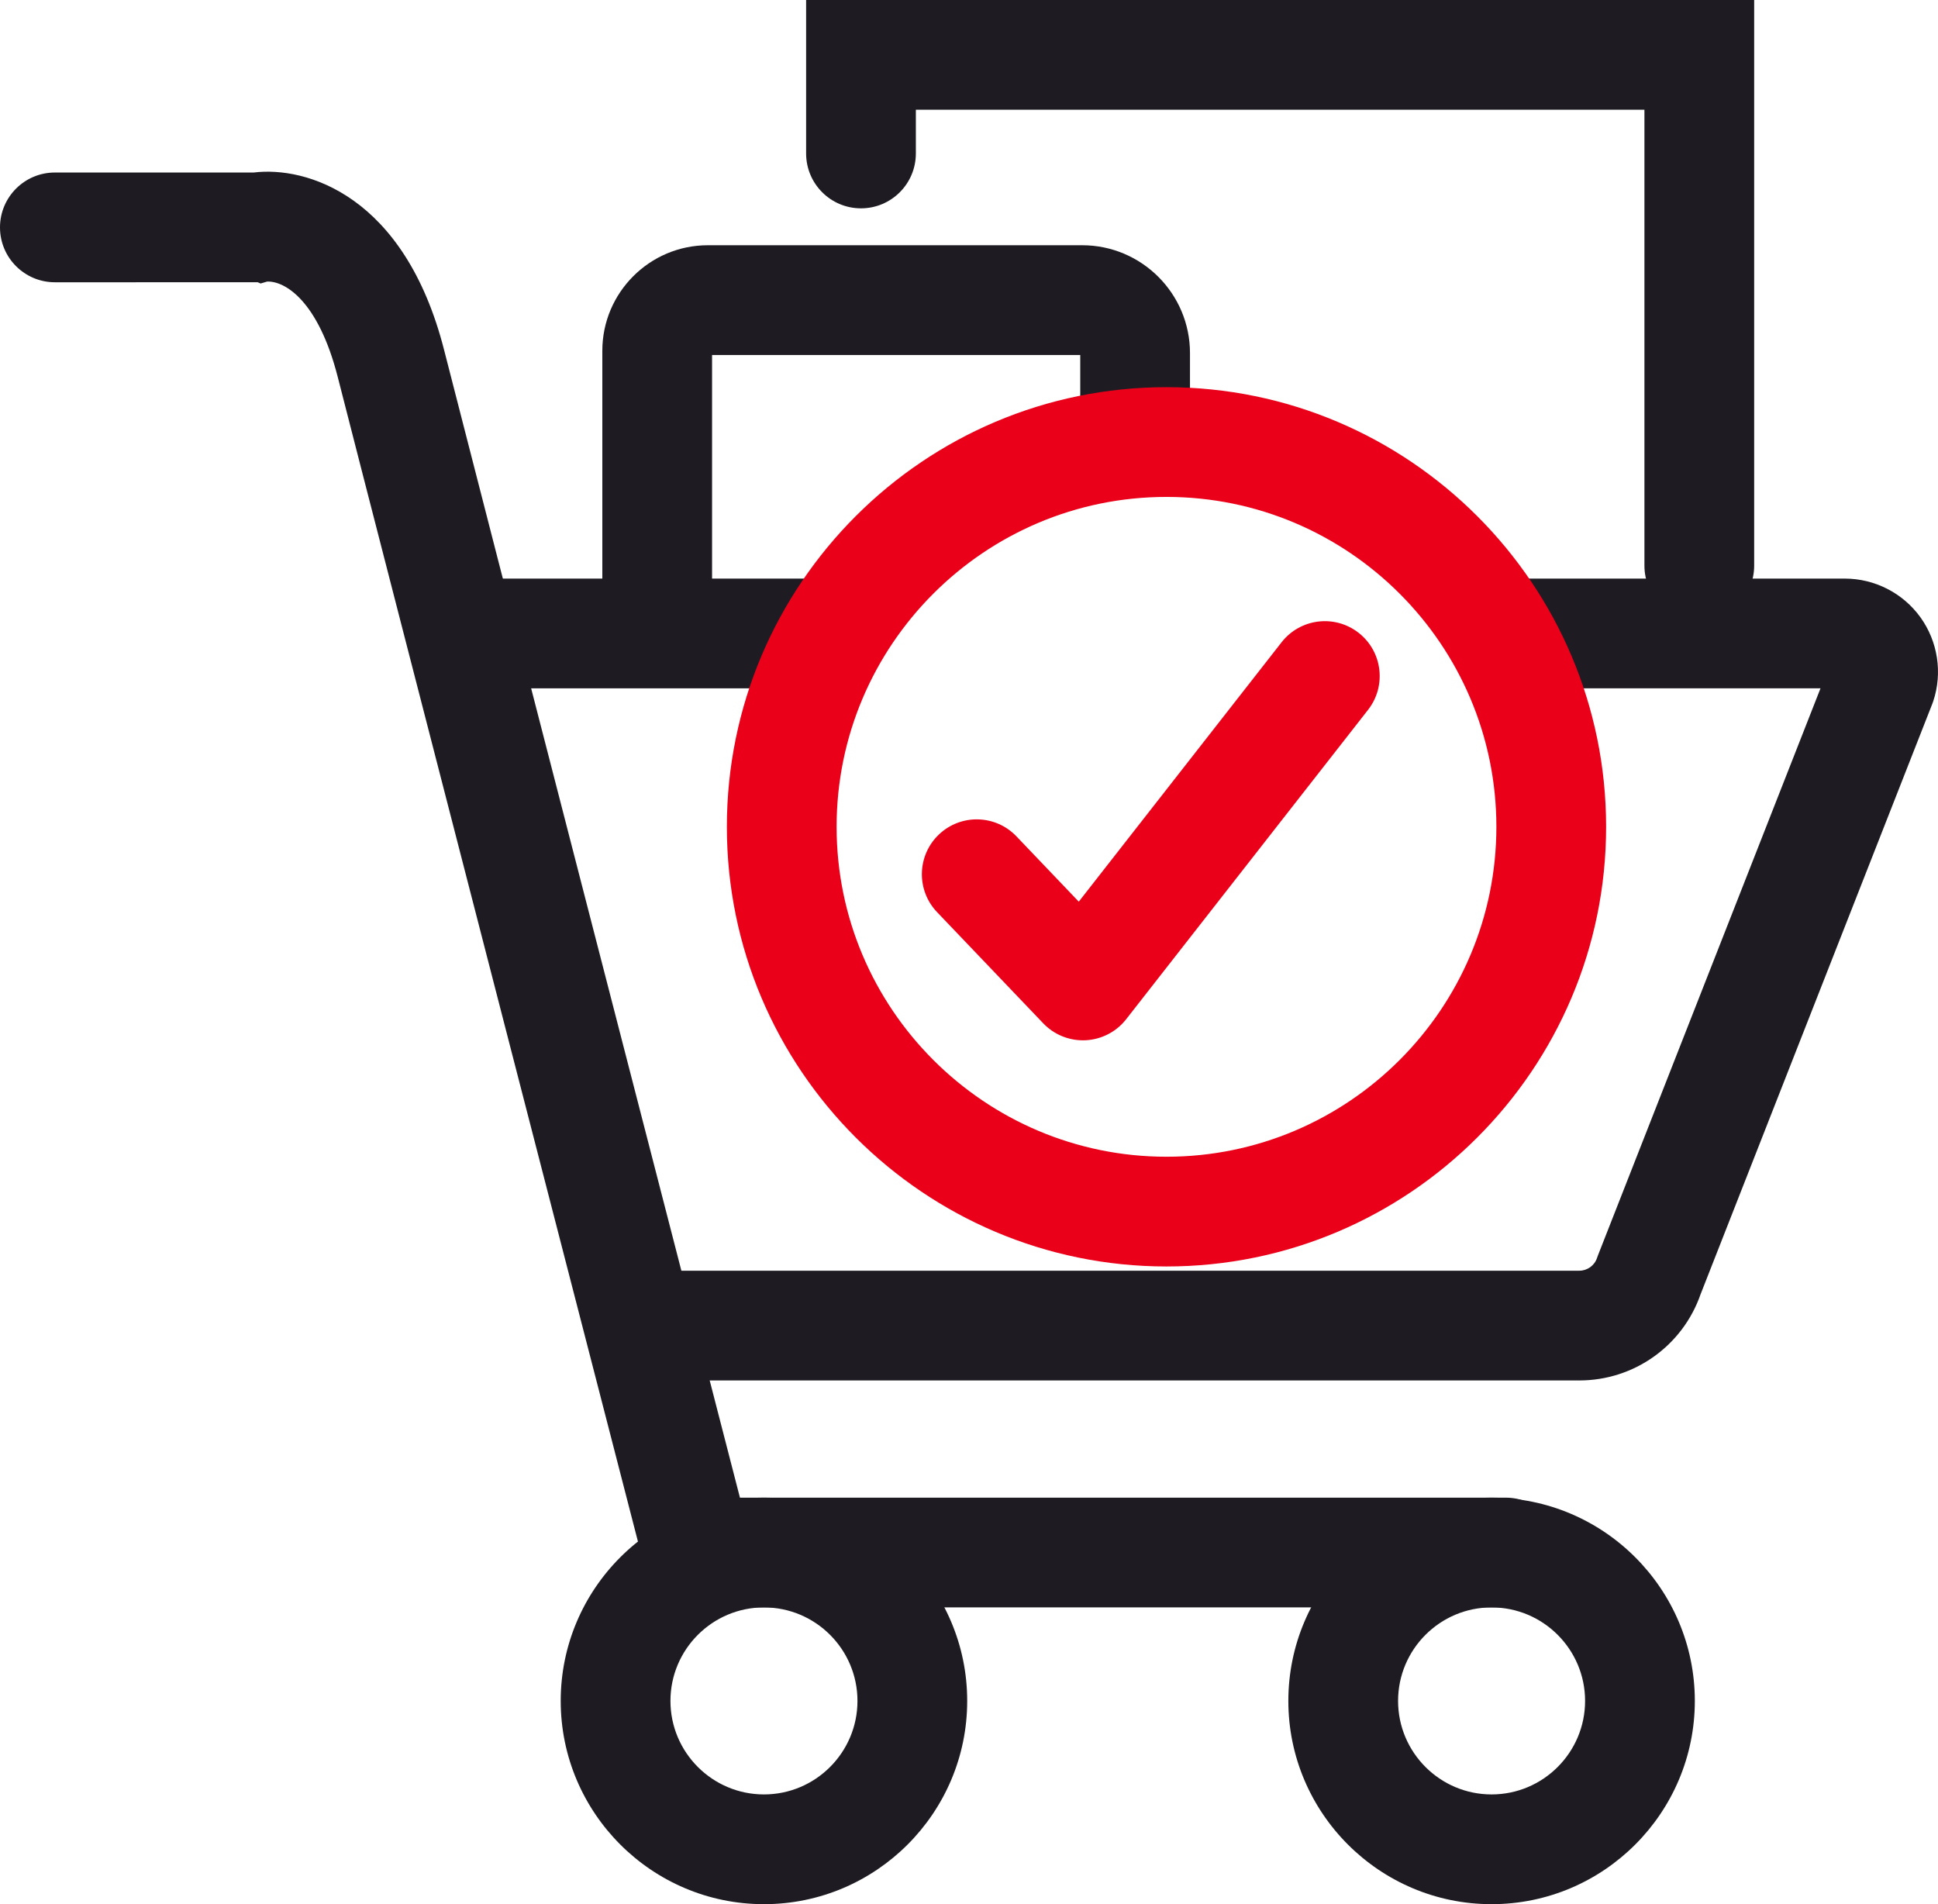 <?xml version="1.0" encoding="UTF-8"?>
<svg id="Layer_1" data-name="Layer 1" xmlns="http://www.w3.org/2000/svg" viewBox="0 0 194.26 190.858">
  <path d="M150.938,161.113h-85.288l-1.065-4.125c-.268-1.037-26.822-103.868-30.725-119.179-1.963-7.7-5.32-9.654-7.081-9.587l-.656.192-.288-.122H5.5c-3.038,0-5.5-2.462-5.5-5.5s2.462-5.5,5.5-5.5h19.924c5.23-.65,15.128,2.234,19.095,17.8,3.449,13.531,24.63,95.573,29.651,115.021h76.767c3.037,0,5.5,2.463,5.5,5.5s-2.463,5.5-5.5,5.5ZM26.881,28.193h0Z" style="fill: #1e1c22; stroke-width: 0px;"/>
  <rect x="45.088" y="57.993" width="38.267" height="11" style="fill: #1e1c22; stroke-width: 0px;"/>
  <path d="M158.302,138.365h-92.083v-11h92.083c.81,0,1.526-.517,1.782-1.286l.098-.27,22.3-56.816h-30.918v-11h33.357c2.994,0,5.827,1.45,7.577,3.879,1.751,2.429,2.231,5.575,1.284,8.416l-.098.27-23.218,59.156c-1.8,5.182-6.668,8.651-12.165,8.651Z" style="fill: #1e1c22; stroke-width: 0px;"/>
  <path d="M76.577,190.858c-11.233,0-20.373-9.14-20.373-20.373s9.139-20.372,20.373-20.372,20.373,9.139,20.373,20.372-9.139,20.373-20.373,20.373ZM76.577,161.113c-5.168,0-9.373,4.204-9.373,9.372s4.205,9.373,9.373,9.373,9.373-4.205,9.373-9.373-4.205-9.372-9.373-9.372Z" style="fill: #1e1c22; stroke-width: 0px;"/>
  <path d="M149.512,190.858c-11.233,0-20.372-9.14-20.372-20.373s9.139-20.372,20.372-20.372,20.373,9.139,20.373,20.372-9.14,20.373-20.373,20.373ZM149.512,161.113c-5.168,0-9.372,4.204-9.372,9.372s4.204,9.373,9.372,9.373,9.373-4.205,9.373-9.373-4.205-9.372-9.373-9.372Z" style="fill: #1e1c22; stroke-width: 0px;"/>
  <path d="M71.375,63.882h-11v-28.723c0-5.833,4.746-10.579,10.58-10.579h37.519c5.959,0,10.807,4.848,10.807,10.808v9.058h-11v-8.865h-36.905v28.302Z" style="fill: #1e1c22; stroke-width: 0px;"/>
  <path d="M170.333,62.196c-3.037,0-5.5-2.462-5.5-5.5V11h-73.03v4.382c0,3.038-2.462,5.5-5.5,5.5s-5.5-2.462-5.5-5.5V0h95.03v56.696c0,3.038-2.463,5.5-5.5,5.5Z" style="fill: #1e1c22; stroke-width: 0px;"/>
  <g>
    <path d="M116.926,126.941c-24.298,0-44.067-19.769-44.067-44.067s19.769-44.067,44.067-44.067c24.299,0,44.067,19.769,44.067,44.067s-19.769,44.067-44.067,44.067ZM116.926,49.807c-18.233,0-33.067,14.834-33.067,33.067s14.834,33.067,33.067,33.067c18.233,0,33.067-14.834,33.067-33.067s-14.834-33.067-33.067-33.067Z" style="fill: #eb001a; stroke-width: 0px;"/>
    <path d="M108.55,104.272c-1.499,0-2.938-.612-3.978-1.702l-10.644-11.146c-2.098-2.197-2.017-5.679.18-7.776,2.197-2.097,5.678-2.017,7.776.18l6.25,6.546,20.33-26.001c1.871-2.393,5.327-2.817,7.721-.945,2.393,1.871,2.816,5.328.945,7.721l-24.248,31.012c-.984,1.259-2.467,2.026-4.062,2.105-.091.005-.182.007-.271.007Z" style="fill: #eb001a; stroke-width: 0px;"/>
  </g>
</svg>
